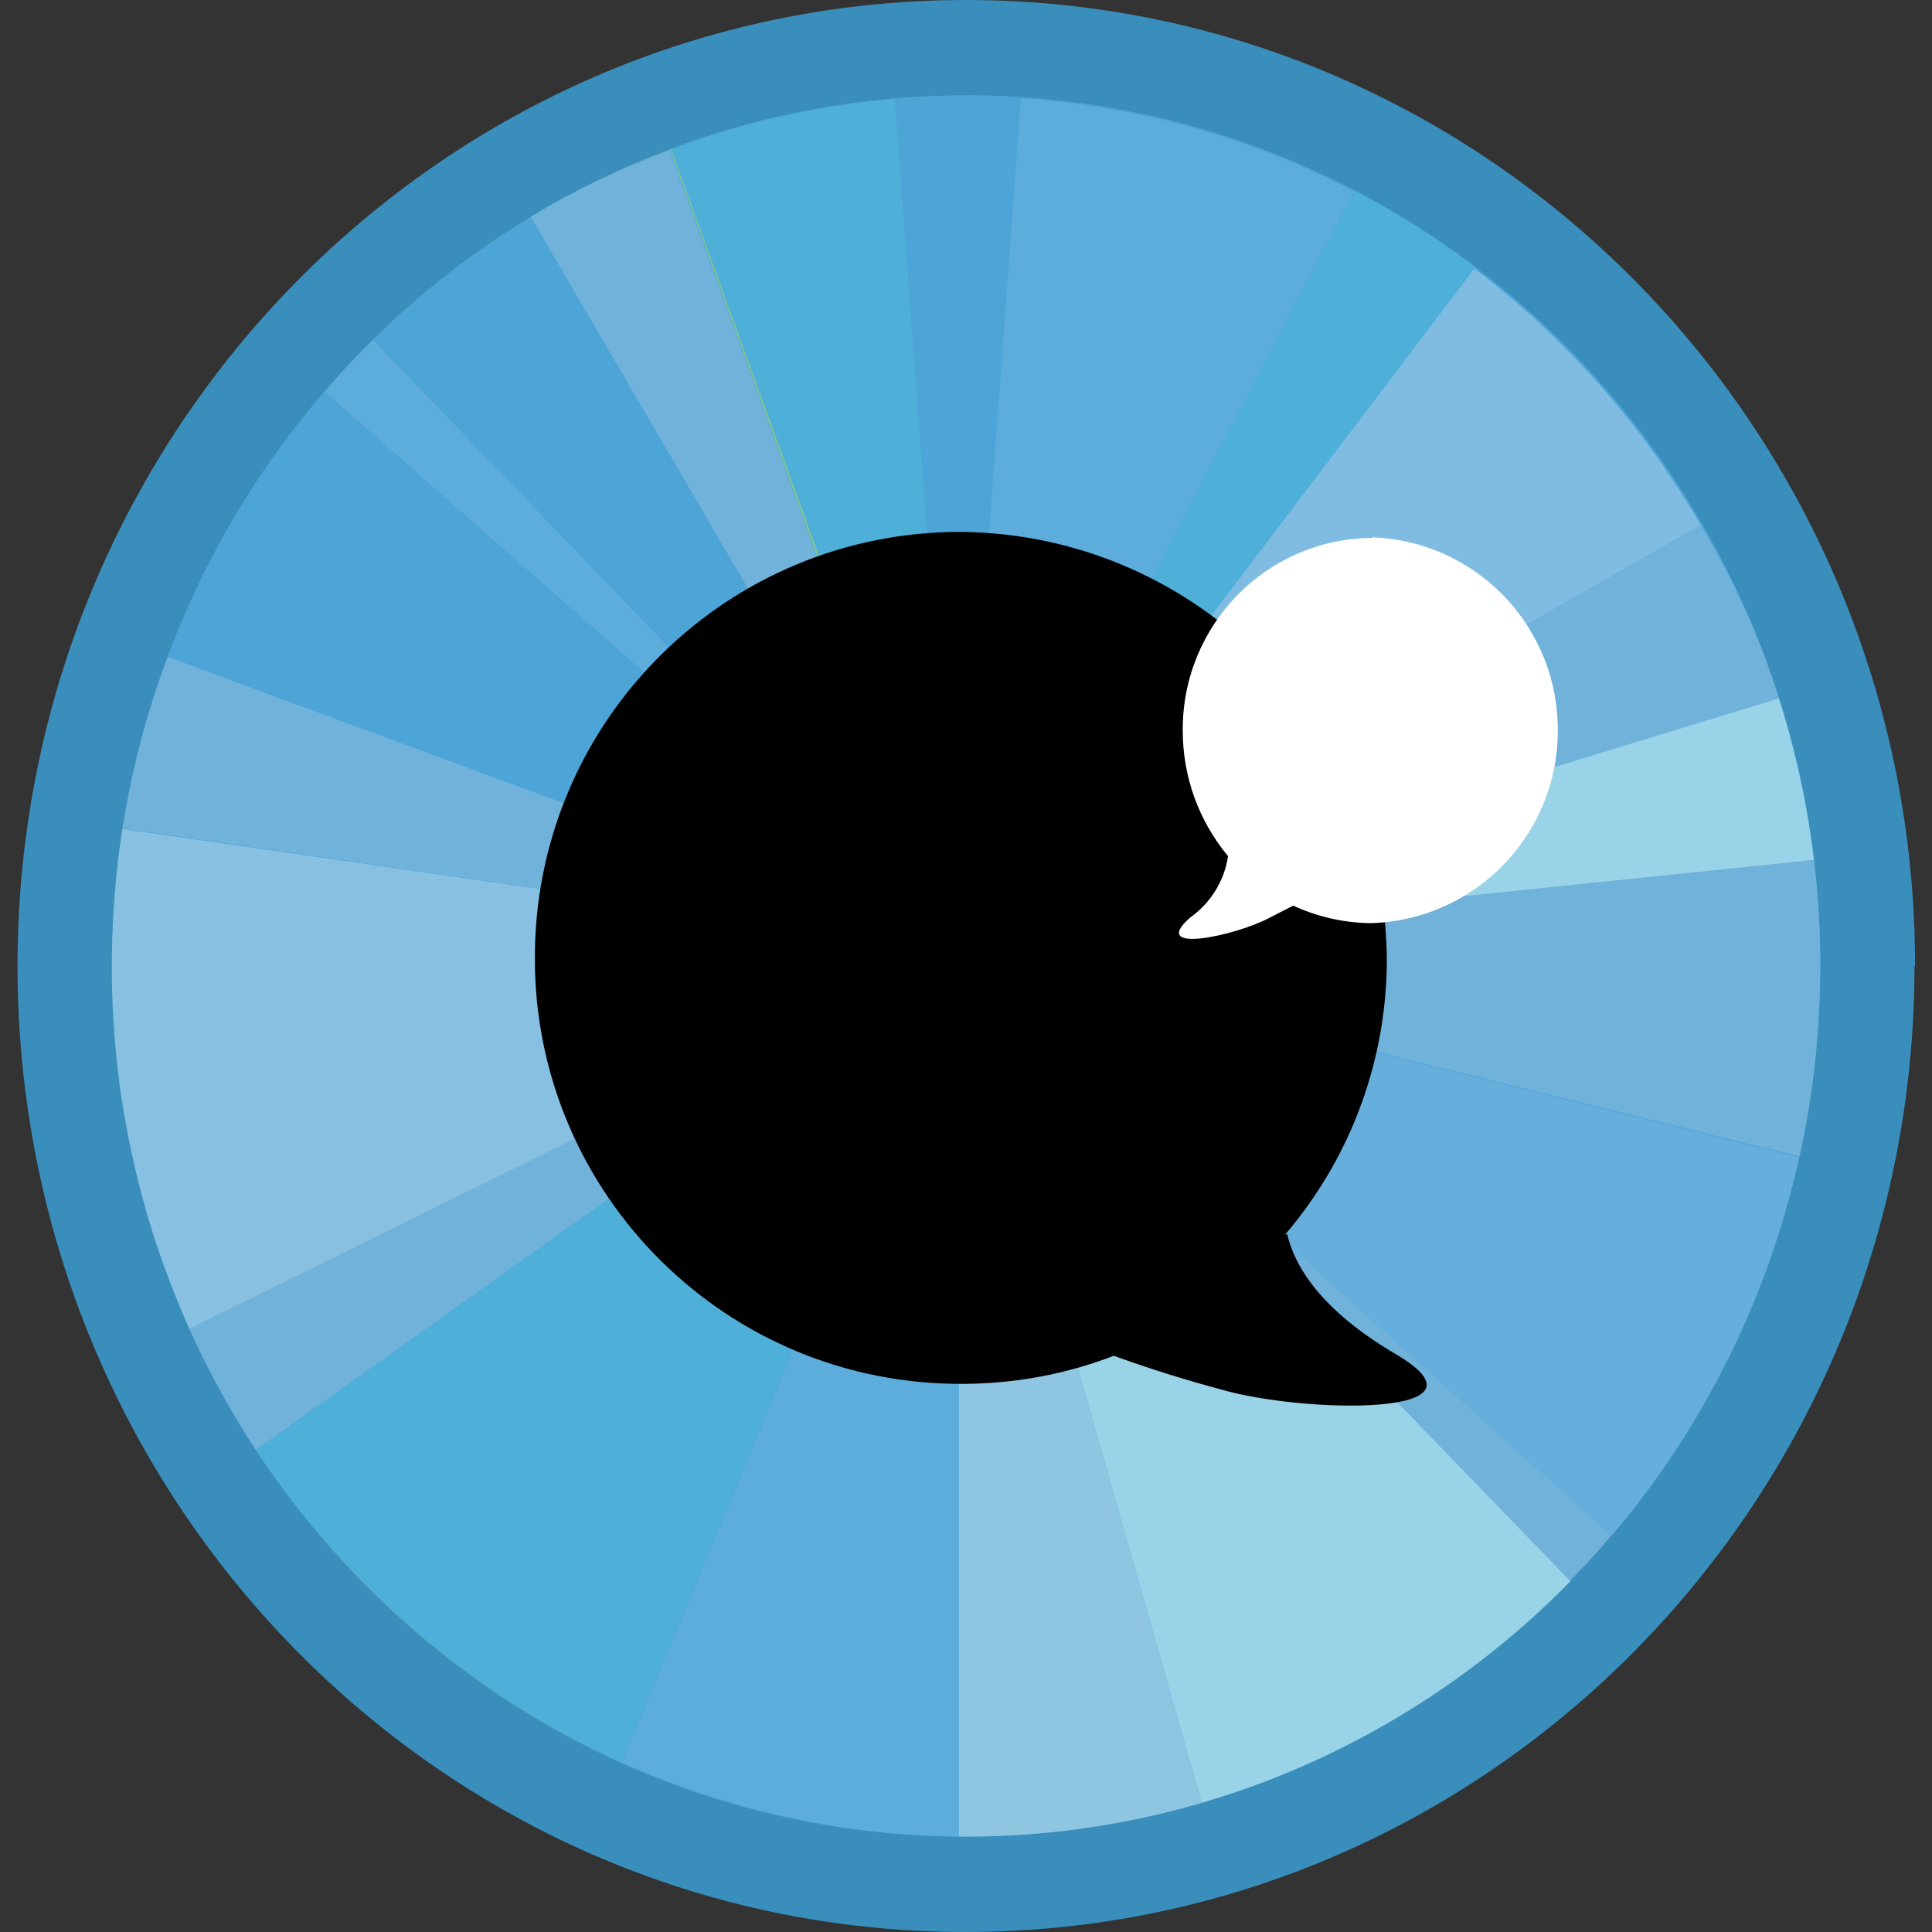 <svg xmlns="http://www.w3.org/2000/svg" width="32" height="32" xmlns:xlink="http://www.w3.org/1999/xlink" viewBox="0 0 32 32">
  <rect x="0" y="0" width="32" height="32" fill="#333333" stroke="none"/>
  <defs>
    <clipPath id="b">
      <ellipse cx="16" cy="16" rx="14.15" ry="14.42" fill="none"/>
    </clipPath>
  </defs>
  <path d="M31.71,16c0,8.84-7.04,16-15.72,16S.29,24.84.29,16,7.32,0,16,0s15.72,7.16,15.72,16" fill="#398ebc"/>
  <path d="M30.14,16c0,7.96-6.33,14.42-14.15,14.42S1.86,23.96,1.86,16,8.18,1.58,16,1.58s14.15,6.46,14.15,14.42" fill="#4da5d7"/>
  <g clip-path="url(#b)">
    <g>
      <path d="M14.82,1.64c-1.27.11-2.52.39-3.72.84h0c1.19-.45,2.44-.73,3.72-.84Z" fill="#589e66"/>
      <path d="M14.82,1.64c-1.27.11-2.52.39-3.72.84,1.52,4.18,4.7,12.9,4.76,13.23l-1.04-14.07Z" fill="#4eafd8"/>
      <path d="M16,1.58c-.4,0-.79,0-1.18.05h0c.39-.03.78-.05,1.18-.05Z" fill="#4f9b61"/>
      <path d="M16,1.58c-.4,0-.79,0-1.18.05l1.07,14.08,1.05-14.09c-.33-.04-.63-.04-.94-.04" fill="#4da5d7"/>
      <path d="M16.91,1.63l-1.03,14.09,6.54-12.55c-1.71-.89-3.59-1.41-5.52-1.54" fill="#5cacdc"/>
      <path d="M22.43,3.16l-6.54,12.55,8.56-11.3c-.63-.48-1.31-.91-2.01-1.28" fill="#4eafd8"/>
      <path d="M24.44,4.42l-8.56,11.3,12.29-7.02c-.96-1.65-2.23-3.1-3.75-4.25" fill="#80bce2"/>
      <path d="M28.17,8.7l-12.29,7.02,13.6-4.15c-.33-1-.77-1.97-1.31-2.87" fill="#71b2db"/>
      <path d="M29.46,11.57l-13.58,4.15,14.18-1.47c-.11-.91-.3-1.8-.58-2.67" fill="#99d3e7"/>
      <path d="M30.06,14.24l-14.18,1.47,13.94,3.45c.23-1.04.35-2.1.35-3.17,0-.59-.04-1.17-.1-1.76" fill="#71b2db"/>
      <path d="M30.06,14.24l-14.18,1.47,14.18-1.47Z" fill="#b8d9bf"/>
      <path d="M15.88,15.72h0l10.81,9.72c1.53-1.8,2.6-3.96,3.11-6.27l-13.92-3.45Z" fill="#66afdd"/>
      <path d="M15.88,15.72l10.11,10.47c.24-.25.47-.47.69-.76l-10.81-9.72Z" fill="#71b2db"/>
      <path d="M15.88,15.72h0v14.7h.14c1.31,0,2.62-.19,3.88-.55l-4.02-14.15Z" fill="#8ec6e2"/>
      <path d="M10.3,29.19h0c1.76.79,3.66,1.21,5.58,1.23-1.93-.02-3.83-.44-5.58-1.23" fill="#61a06e"/>
      <path d="M15.88,15.72h0l-5.58,13.47c1.76.79,3.66,1.21,5.58,1.23v-14.7Z" fill="#5cacdc"/>
      <path d="M15.88,15.72l4.02,14.14c2.32-.67,4.43-1.94,6.12-3.66l-10.13-10.47Z" fill="#99d3e7"/>
      <path d="M4.25,24.02h0c1.49,2.26,3.59,4.06,6.05,5.18h0c-2.47-1.11-4.57-2.91-6.05-5.18" fill="#589e66"/>
      <path d="M15.88,15.72l-11.64,8.3c1.49,2.26,3.59,4.06,6.05,5.17l5.58-13.47Z" fill="#4eafd8"/>
      <path d="M3.12,22.02h0c.32.7.68,1.37,1.1,2h0c-.42-.64-.79-1.31-1.1-2" fill="#73a87a"/>
      <path d="M15.88,15.72l-12.76,6.3c.31.7.68,1.36,1.11,2l11.66-8.3Z" fill="#71b2db"/>
      <path d="M2.03,13.72c-.12.75-.17,1.52-.17,2.28,0,2.07.42,4.12,1.27,6.02h0c-1.16-2.6-1.53-5.48-1.09-8.3h0Z" fill="#8ab38d"/>
      <path d="M2.03,13.72c-.44,2.81-.06,5.69,1.09,8.3l12.76-6.3-13.85-1.99Z" fill="#87c0e1"/>
      <path d="M2.77,10.87c-.34.92-.59,1.87-.75,2.84h0c.15-.97.4-1.92.75-2.84Z" fill="#73a87a"/>
      <path d="M2.78,10.88c-.35.92-.6,1.87-.75,2.84l13.85,2L2.78,10.88Z" fill="#71b2db"/>
      <path d="M5.38,6.49c-1.12,1.3-2,2.78-2.6,4.39h0c.6-1.61,1.48-3.09,2.6-4.39h0Z" fill="#4f9b61"/>
      <path d="M5.38,6.49c-1.12,1.3-2,2.78-2.6,4.39l13.11,4.84L5.38,6.49Z" fill="#4da5d7"/>
      <path d="M6.18,5.63c-.28.27-.55.56-.8.86h0c.26-.3.52-.59.8-.86h0Z" fill="#61a06e"/>
      <path d="M6.18,5.63c-.28.27-.55.56-.8.86l10.51,9.23L6.18,5.63Z" fill="#5cacdc"/>
      <path d="M8.79,3.6c-.95.57-1.83,1.25-2.61,2.03h0c.79-.78,1.67-1.46,2.61-2.03Z" fill="#4f9b61"/>
      <path d="M8.79,3.6c-.95.57-1.83,1.25-2.61,2.03l9.7,10.09L8.79,3.6Z" fill="#4da5d7"/>
      <path d="M11.09,2.49c-.8.3-1.57.66-2.3,1.1h0c.72-.44,1.49-.8,2.28-1.1h.02Z" fill="#73a87a"/>
      <path d="M11.09,2.49c-.8.3-1.57.66-2.3,1.1,2,3.37,7.09,12.12,7.09,12.13L11.09,2.49Z" fill="#71b2db"/>
      <path d="M11.1,2.48h0l4.78,13.23c-.06-.33-3.24-9.05-4.76-13.23" fill="#82c493"/>
      <path d="M8.79,3.59h0l7.09,12.13S10.8,6.95,8.79,3.59" fill="#71b2db"/>
    </g>
  </g>
  <path d="M22.97,16c-.07,3.9-3.29,7-7.19,6.92-3.9-.07-7-3.29-6.92-7.19.07-3.85,3.21-6.93,7.06-6.92,3.93.04,7.08,3.26,7.05,7.19"/>
  <path d="M16.94,21.85c1.06.47,2.15.86,3.27,1.16,1.35.4,4.69.47,2.91-.58-1.26-.74-1.68-1.47-1.8-1.99"/>
  <path d="M22.73,8.91c-1.75.01-3.15,1.44-3.14,3.19,0,0,0,0,0,0,0,.76.26,1.49.75,2.08h0c-.06.41-.29.78-.63,1.02-.69.61.76.3,1.32,0l.39-.2c.41.19.86.29,1.31.29,1.77-.07,3.14-1.55,3.07-3.32-.06-1.67-1.4-3.01-3.07-3.07h0Z" fill="#fff"/>
</svg>